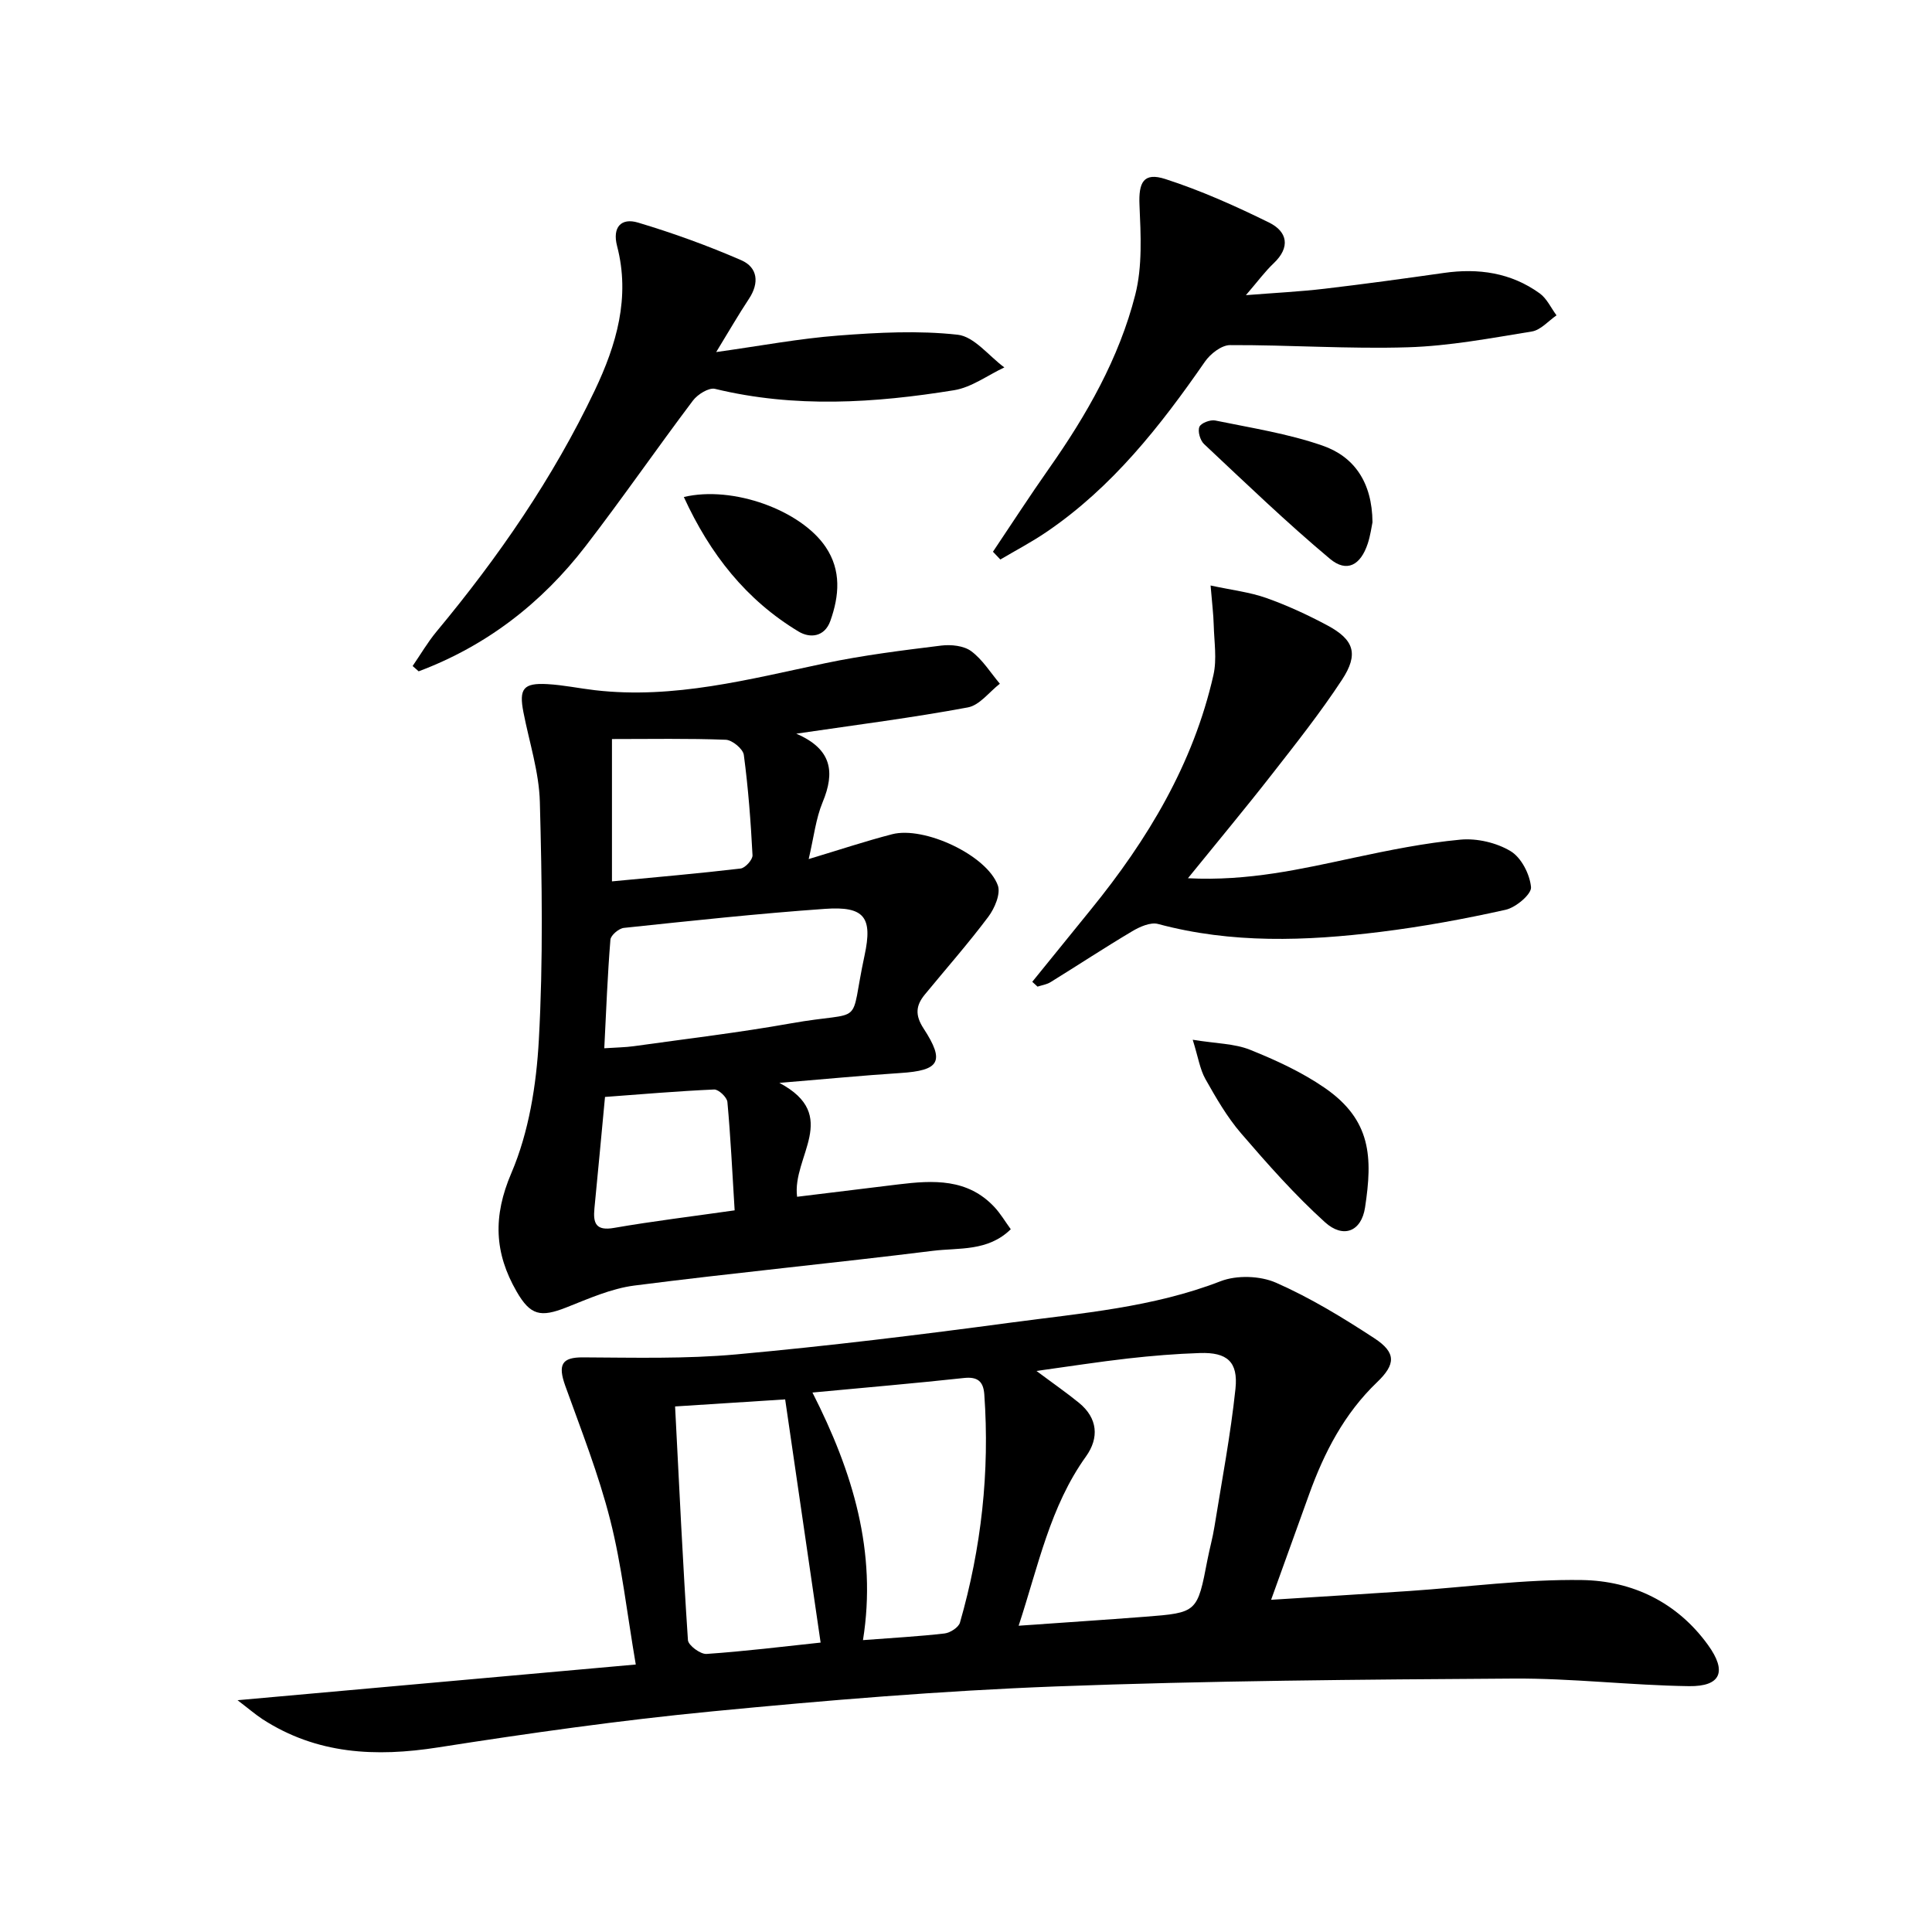 <svg enable-background="new 0 0 400 400" viewBox="0 0 400 400" xmlns="http://www.w3.org/2000/svg"><path d="m49.18 352.01c27.89-2.5 54.7-4.9 82.45-7.39-1.85-10.83-2.91-20.57-5.3-29.96-2.39-9.42-5.99-18.55-9.29-27.72-1.61-4.48-.66-5.93 3.64-5.91 10.6.05 21.26.34 31.8-.62 19.01-1.73 37.97-4.05 56.89-6.59 14.59-1.95 29.33-3.13 43.32-8.55 3.35-1.3 8.19-1.15 11.49.3 7.1 3.12 13.83 7.23 20.35 11.49 4.58 2.99 4.44 5.41.58 9.11-6.78 6.49-10.95 14.54-14.08 23.24-2.45 6.83-4.92 13.66-7.86 21.81 10.27-.65 19.44-1.2 28.62-1.82 11.91-.81 23.84-2.45 35.73-2.27 10.43.16 19.7 4.58 26.1 13.44 3.97 5.48 2.7 8.62-3.94 8.53-12.12-.17-24.23-1.65-36.33-1.57-31.6.2-63.22.44-94.8 1.63-23.73.9-47.44 2.87-71.08 5.16-18.98 1.83-37.9 4.51-56.75 7.46-12.96 2.03-25.15 1.44-36.43-5.88-1.55-1.04-2.98-2.27-5.11-3.89zm161.72-15.42c9.31-.66 17.74-1.21 26.16-1.86 10.84-.84 10.83-.87 12.94-11.84.44-2.28 1.08-4.53 1.44-6.82 1.53-9.5 3.34-18.98 4.35-28.54.59-5.62-1.76-7.58-7.35-7.4-4.98.16-9.96.57-14.92 1.13-6.08.69-12.13 1.64-18.93 2.58 3.52 2.63 6.24 4.51 8.79 6.59 3.92 3.19 4.2 7.28 1.47 11.1-7.45 10.38-9.87 22.65-13.95 35.06zm-42.69-48.28c8.4 16.53 13.38 32.99 10.46 51.26 6.38-.49 11.66-.77 16.9-1.38 1.16-.14 2.89-1.25 3.18-2.25 4.43-15.44 6.18-31.19 5.04-47.24-.19-2.67-1.36-3.71-4.21-3.4-10.04 1.09-20.11 1.95-31.37 3.01zm1.69 51.77c-2.51-17.2-4.89-33.54-7.34-50.35-7.31.47-14.86.95-22.79 1.46.85 16.55 1.6 32.48 2.66 48.38.07 1.08 2.58 2.94 3.84 2.86 7.93-.54 15.81-1.52 23.63-2.35z"/><path d="m164.86 151.9c7.43 3.2 8.03 7.99 5.46 14.18-1.42 3.42-1.83 7.27-2.89 11.78 6.32-1.9 11.75-3.71 17.27-5.14 6.65-1.72 19.62 4.33 21.89 10.59.63 1.74-.66 4.75-1.97 6.5-4.16 5.55-8.76 10.76-13.17 16.13-1.84 2.25-2.03 4.24-.23 7 4.48 6.88 3.3 8.7-4.84 9.22-7.78.5-15.55 1.26-25.02 2.04 12.76 6.76 2.58 15.27 3.67 23.58 7.01-.86 13.98-1.71 20.95-2.56 7.24-.88 14.39-1.27 19.96 4.75 1.21 1.31 2.14 2.89 3.33 4.53-4.75 4.66-10.76 3.8-16.13 4.47-20.58 2.56-41.24 4.55-61.81 7.19-4.82.62-9.5 2.73-14.1 4.54-5.31 2.09-7.42 1.65-10.27-3.3-4.6-7.98-4.95-15.53-1.08-24.55 3.62-8.47 5.17-18.23 5.68-27.53.91-16.39.65-32.88.21-49.31-.17-6.21-2.2-12.37-3.4-18.55-.95-4.87-.03-6.1 4.96-5.82 3.3.18 6.57.88 9.86 1.26 16.33 1.89 31.93-2.28 47.67-5.59 7.91-1.66 15.98-2.66 24.01-3.65 2.03-.25 4.67.02 6.21 1.16 2.35 1.74 3.99 4.44 5.93 6.74-2.19 1.69-4.19 4.45-6.62 4.9-11.36 2.12-22.86 3.58-35.53 5.44zm-39.75 65.13c2.51-.17 4.34-.18 6.13-.43 10.83-1.52 21.71-2.8 32.48-4.72 15.79-2.81 11.97 1.28 15.28-14.08 1.7-7.9-.02-10.21-8.2-9.63-13.9.98-27.77 2.48-41.63 3.94-1.05.11-2.72 1.53-2.79 2.45-.59 7.24-.87 14.52-1.27 22.47zm1.59-34.55c9.18-.88 17.92-1.63 26.63-2.66.96-.11 2.52-1.84 2.47-2.75-.36-6.94-.88-13.89-1.8-20.78-.17-1.24-2.4-3.08-3.73-3.13-7.75-.3-15.52-.15-23.57-.15zm25.4 68.11c-.49-7.9-.83-15.18-1.5-22.44-.09-.98-1.83-2.62-2.74-2.58-7.56.33-15.1.99-22.6 1.54-.77 8.18-1.46 15.63-2.19 23.07-.3 3.07.28 4.71 4.08 4.04 8-1.39 16.06-2.36 24.95-3.63z"/><path d="m213.72 203.27c4.05-4.99 8.09-9.98 12.14-14.97 11.76-14.46 21.21-30.17 25.37-48.55.74-3.28.15-6.87.06-10.32-.06-2.28-.35-4.55-.65-8.21 4.39.95 8.08 1.37 11.49 2.57 4.35 1.54 8.59 3.5 12.67 5.68 5.55 2.97 6.55 5.93 3.04 11.28-4.46 6.79-9.52 13.19-14.53 19.6-5.47 7.01-11.17 13.84-17.36 21.48 12.51.64 23.44-1.91 34.42-4.26 7.27-1.55 14.61-3.04 21.99-3.73 3.42-.32 7.46.62 10.39 2.38 2.22 1.33 3.99 4.79 4.23 7.46.13 1.45-3.14 4.21-5.26 4.68-8.56 1.91-17.23 3.5-25.94 4.58-15.38 1.9-30.77 2.46-46.01-1.64-1.56-.42-3.79.57-5.35 1.5-5.71 3.39-11.26 7.05-16.91 10.54-.79.49-1.79.63-2.7.93-.36-.33-.73-.67-1.09-1z"/><path d="m85.43 137.89c1.64-2.38 3.1-4.9 4.93-7.11 12.82-15.41 24.15-31.81 32.78-49.95 4.5-9.46 7.39-19.28 4.62-29.89-1.02-3.93.87-5.89 4.32-4.86 7.26 2.17 14.43 4.77 21.38 7.79 3.42 1.49 3.79 4.7 1.6 8-2.18 3.29-4.15 6.72-6.78 11.02 9.11-1.27 17.18-2.8 25.32-3.42 8.2-.63 16.55-1.07 24.67-.17 3.43.38 6.46 4.41 9.67 6.77-3.46 1.62-6.78 4.13-10.41 4.72-16.47 2.67-32.99 3.72-49.49-.28-1.29-.31-3.61 1.14-4.58 2.43-7.51 9.96-14.6 20.24-22.21 30.12-9.1 11.82-20.55 20.67-34.57 25.93-.41-.36-.83-.73-1.25-1.1z"/><path d="m205.58 114.23c3.86-5.75 7.62-11.56 11.6-17.22 7.8-11.09 14.51-22.82 17.86-35.97 1.5-5.89 1.15-12.38.88-18.57-.21-4.72.83-6.86 5.36-5.4 7.36 2.38 14.51 5.58 21.47 9.01 3.78 1.86 4.48 5.08.96 8.42-1.8 1.7-3.28 3.73-5.76 6.61 6.05-.48 11.18-.73 16.28-1.33 8.24-.97 16.47-2.1 24.69-3.27 7.17-1.03 13.92-.06 19.86 4.23 1.48 1.07 2.34 3.01 3.48 4.55-1.69 1.16-3.27 3.04-5.1 3.34-8.51 1.38-17.07 3.01-25.65 3.27-12.27.38-24.57-.5-36.85-.45-1.77.01-4.08 1.81-5.2 3.44-9.24 13.34-19.18 25.99-32.78 35.24-3.07 2.09-6.37 3.82-9.57 5.71-.52-.56-1.02-1.08-1.53-1.61z"/><path d="m246.94 215.27c4.9.8 8.64.78 11.86 2.07 5.35 2.15 10.72 4.62 15.45 7.88 9.72 6.69 9.94 14.45 8.37 24.77-.76 5-4.51 6.49-8.31 3.05-6.24-5.65-11.87-12.02-17.37-18.41-2.9-3.37-5.18-7.34-7.38-11.24-1.13-2.02-1.48-4.47-2.62-8.12z"/><path d="m284.16 108.13c-.19.89-.42 2.7-.98 4.41-1.48 4.49-4.34 6.08-7.84 3.15-9-7.54-17.48-15.71-26.05-23.75-.81-.76-1.35-2.62-.97-3.56.31-.79 2.26-1.53 3.28-1.32 7.44 1.53 15.03 2.71 22.16 5.18 6.57 2.26 10.33 7.57 10.4 15.89z"/><path d="m141.58 102.9c10.19-2.42 24.25 2.76 29.36 10.34 3.28 4.86 2.82 10.11.98 15.3-1.18 3.33-4.19 3.66-6.59 2.21-10.82-6.52-18.3-15.97-23.75-27.85z"/></svg>
